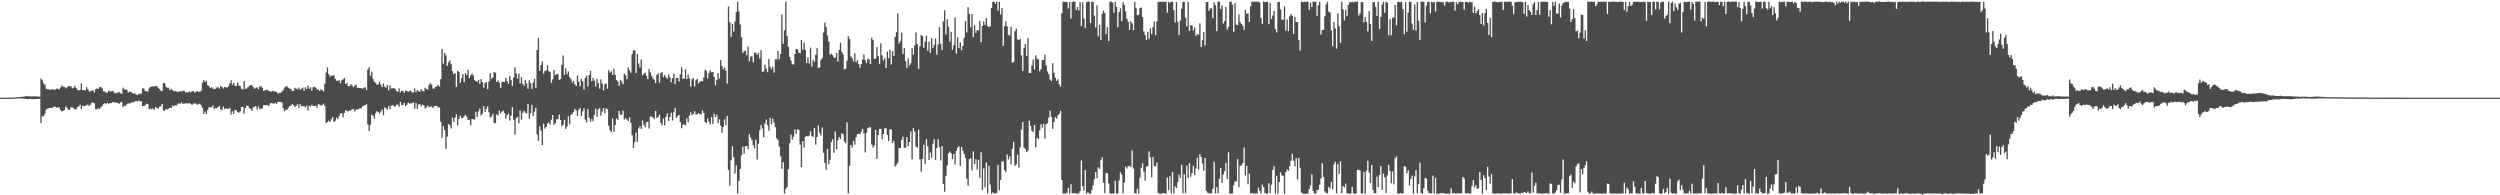 <?xml version="1.0" encoding="UTF-8"?>
<svg xmlns="http://www.w3.org/2000/svg" width="1920" height="150">
  <path d="M0 74.999h1v1.000H0zM1 74.999h1v1.000H1zM2 74.999h1v1.000H2zM3 74.999h1v1.000H3zM4 74.999h1v1.000H4zM5 74.995h1v1.000H5zM6 74.982h1v1.000H6zM7 74.972h1v1.000H7zM8 74.952h1v1.000H8zM9 74.917h1v1.000H9zM10 74.895h1v1.000H10zM11 74.831h1v1.000H11zM12 74.778h1v1.000H12zM13 74.594h1v1.000H13zM14 74.590h1v1.000H14zM15 74.474h1v1.066H15zM16 74.412h1v1.249H16zM17 74.200h1v1.444H17zM18 74.299h1v1.627H18zM19 73.956h1v1.987H19zM20 73.642h1v2.439H20zM21 73.971h1v2.166H21zM22 73.956h1v2.149H22zM23 74.078h1v1.828H23zM24 74.019h1v2.195H24zM25 73.977h1v2.081H25zM26 73.994h1v2.081H26zM27 73.984h1v2.031H27zM28 74.077h1v1.944H28zM29 74.070h1v1.893H29zM30 74.238h1v1.605H30zM31 60.217h1v34.332H31zM32 61.580h1v27.768H32zM33 64.012h1v25.251H33zM34 65.067h1v22.335H34zM35 68.236h1v15.906H35zM36 68.439h1v15.047H36zM37 68.600h1v14.514H37zM38 68.815h1v14.005H38zM39 68.861h1v13.930H39zM40 68.327h1v14.442H40zM41 68.992h1v12.831H41zM42 68.832h1v13.340H42zM43 68.008h1v14.683H43zM44 68.164h1v14.269H44zM45 68.652h1v13.984H45zM46 67.268h1v17.209H46zM47 65.543h1v20.076H47zM48 66.673h1v18.517H48zM49 66.733h1v17.833H49zM50 67.854h1v13.842H50zM51 67.063h1v15.791H51zM52 66.057h1v18.444H52zM53 66.272h1v17.961H53zM54 66.244h1v16.309H54zM55 67.833h1v14.583H55zM56 67.312h1v15.796H56zM57 65.865h1v18.207H57zM58 67.646h1v16.207H58zM59 68.977h1v13.312H59zM60 69.424h1v12.274H60zM61 69.104h1v11.261H61zM62 64.086h1v19.522H62zM63 69.149h1v12.017H63zM64 69.236h1v12.331H64zM65 69.448h1v11.782H65zM66 66.963h1v13.955H66zM67 68.543h1v11.696H67zM68 70.103h1v11.328H68zM69 70.138h1v10.289H69zM70 69.626h1v9.218H70zM71 69.352h1v9.496H71zM72 71.076h1v8.226H72zM73 68.403h1v15.508H73zM74 67.859h1v16.034H74zM75 68.293h1v14.872H75zM76 66.925h1v16.744H76zM77 66.783h1v15.492H77zM78 67.831h1v13.491H78zM79 70.118h1v9.861H79zM80 70.207h1v9.018H80zM81 71.104h1v8.984H81zM82 71.170h1v7.737H82zM83 69.567h1v10.238H83zM84 70.201h1v8.982H84zM85 70.082h1v9.061H85zM86 69.789h1v8.771H86zM87 70.867h1v7.641H87zM88 71.813h1v7.015H88zM89 71.326h1v7.416H89zM90 71.165h1v7.962H90zM91 70.594h1v9.102H91zM92 71.465h1v7.241H92zM93 72.065h1v6.345H93zM94 67.311h1v14.939H94zM95 68.546h1v12.459H95zM96 68.849h1v12.611H96zM97 68.901h1v11.106H97zM98 71.130h1v8.282H98zM99 70.330h1v9.223H99zM100 70.642h1v8.359H100zM101 71.285h1v7.298H101zM102 71.958h1v6.571H102zM103 71.612h1v6.307H103zM104 72.600h1v4.931H104zM105 72.821h1v5.040H105zM106 72.476h1v4.758H106zM107 71.819h1v6.011H107zM108 71.938h1v5.832H108zM109 67.822h1v13.572H109zM110 67.975h1v13.395H110zM111 69.924h1v10.958H111zM112 70.054h1v9.605H112zM113 70.422h1v9.512H113zM114 67.906h1v16.072H114zM115 66.884h1v16.445H115zM116 66.457h1v17.587H116zM117 66.329h1v16.924H117zM118 66.407h1v17.975H118zM119 66.186h1v16.064H119zM120 65.979h1v17.037H120zM121 67.458h1v16.093H121zM122 68.477h1v13.479H122zM123 69.655h1v11.962H123zM124 69.976h1v9.948H124zM125 63.785h1v20.970H125zM126 63.869h1v21.217H126zM127 66.619h1v17.001H127zM128 67.428h1v16.680H128zM129 67.369h1v16.188H129zM130 69.386h1v13.281H130zM131 68.223h1v14.658H131zM132 69.162h1v11.874H132zM133 70.011h1v11.592H133zM134 69.888h1v11.037H134zM135 70.177h1v10.696H135zM136 70.711h1v9.351H136zM137 70.343h1v8.963H137zM138 69.931h1v9.759H138zM139 70.288h1v8.349H139zM140 69.608h1v10.183H140zM141 69.655h1v10.004H141zM142 70.880h1v8.456H142zM143 71.007h1v8.286H143zM144 70.835h1v8.746H144zM145 70.230h1v8.807H145zM146 70.952h1v8.908H146zM147 70.095h1v10.489H147zM148 69.954h1v9.665H148zM149 71.146h1v8.197H149zM150 70.512h1v9.042H150zM151 69.955h1v10.502H151zM152 70.483h1v9.537H152zM153 70.562h1v9.048H153zM154 69.700h1v11.220H154zM155 63.509h1v19.311H155zM156 61.506h1v26.185H156zM157 62.973h1v22.646H157zM158 61.908h1v25.669H158zM159 65.449h1v18.999H159zM160 66.212h1v16.225H160zM161 67.575h1v14.935H161zM162 66.864h1v15.477H162zM163 67.936h1v13.079H163zM164 68.481h1v15.018H164zM165 68.144h1v14.758H165zM166 67.129h1v15.900H166zM167 67.086h1v15.107H167zM168 68.100h1v13.369H168zM169 66.129h1v17.790H169zM170 66.790h1v17.877H170zM171 68.040h1v13.703H171zM172 66.797h1v16.821H172zM173 67.056h1v16.362H173zM174 67.257h1v16.029H174zM175 66.315h1v17.468H175zM176 64.106h1v18.681H176zM177 61.666h1v26.220H177zM178 65.154h1v20.243H178zM179 63.750h1v23.859H179zM180 65.884h1v18.491H180zM181 66.048h1v18.671H181zM182 63.354h1v22.747H182zM183 65.829h1v20.832H183zM184 66.017h1v19.651H184zM185 68.128h1v14.087H185zM186 69.036h1v13.047H186zM187 62.177h1v24.993H187zM188 68.175h1v14.660H188zM189 67.961h1v13.198H189zM190 67.025h1v14.233H190zM191 65.799h1v17.260H191zM192 65.293h1v18.201H192zM193 65.571h1v19.630H193zM194 66.756h1v15.697H194zM195 68.188h1v13.646H195zM196 67.401h1v14.183H196zM197 67.066h1v17.052H197zM198 68.470h1v13.458H198zM199 66.473h1v16.955H199zM200 66.223h1v17.528H200zM201 67.364h1v15.906H201zM202 69.830h1v10.898H202zM203 69.526h1v11.177H203zM204 69.019h1v11.698H204zM205 68.936h1v11.845H205zM206 69.889h1v11.546H206zM207 70.026h1v9.464H207zM208 70.346h1v8.704H208zM209 69.746h1v9.688H209zM210 70.331h1v9.261H210zM211 70.195h1v8.830H211zM212 70.783h1v8.979H212zM213 71.985h1v6.129H213zM214 71.330h1v6.957H214zM215 71.336h1v7.047H215zM216 70.385h1v8.242H216zM217 69.229h1v13.779H217zM218 67.263h1v18.168H218zM219 66.471h1v17.744H219zM220 66.293h1v18.085H220zM221 67.384h1v15.446H221zM222 68.116h1v13.364H222zM223 68.422h1v12.780H223zM224 70.003h1v9.899H224zM225 69.733h1v11.089H225zM226 67.351h1v14.931H226zM227 68.104h1v13.165H227zM228 68.646h1v11.425H228zM229 67.109h1v15.722H229zM230 69.005h1v10.916H230zM231 68.106h1v13.467H231zM232 67.225h1v14.397H232zM233 69.860h1v11.661H233zM234 67.140h1v15.500H234zM235 68.294h1v12.813H235zM236 65.526h1v19.441H236zM237 68.179h1v13.052H237zM238 67.032h1v14.664H238zM239 69.595h1v10.716H239zM240 67.051h1v14.386H240zM241 66.690h1v14.719H241zM242 67.287h1v13.938H242zM243 68.870h1v13.974H243zM244 68.741h1v11.223H244zM245 69.840h1v10.568H245zM246 68.702h1v12.372H246zM247 69.148h1v11.616H247zM248 70.317h1v9.238H248zM249 64.277h1v17.119H249zM250 55.722h1v38.746H250zM251 51.761h1v41.941H251zM252 57.086h1v35.544H252zM253 58.811h1v34.888H253zM254 57.884h1v33.727H254zM255 58.287h1v31.550H255zM256 57.675h1v35.994H256zM257 60.601h1v32.104H257zM258 62.025h1v28.256H258zM259 62.179h1v29.306H259zM260 61.526h1v27.784H260zM261 63.892h1v23.224H261zM262 61.630h1v25.426H262zM263 60.947h1v29.235H263zM264 59.885h1v26.869H264zM265 64.460h1v20.029H265zM266 63.841h1v21.719H266zM267 66.228h1v19.188H267zM268 65.979h1v18.692H268zM269 64.548h1v20.449H269zM270 65.810h1v17.866H270zM271 67.015h1v16.851H271zM272 65.862h1v19.784H272zM273 65.026h1v19.225H273zM274 67.463h1v16.544H274zM275 67.404h1v16.418H275zM276 67.585h1v15.350H276zM277 67.725h1v15.478H277zM278 68.038h1v13.498H278zM279 67.483h1v13.628H279zM280 66.842h1v13.877H280zM281 69.124h1v10.932H281zM282 53.515h1v42.096H282zM283 51.597h1v49.086H283zM284 58.280h1v37.570H284zM285 55.045h1v32.987H285zM286 60.450h1v28.474H286zM287 62.737h1v28.490H287zM288 63.602h1v23.491H288zM289 65.005h1v20.333H289zM290 64.783h1v21.239H290zM291 62.883h1v24.416H291zM292 65.086h1v20.649H292zM293 66.890h1v17.172H293zM294 64.111h1v24.352H294zM295 66.471h1v15.969H295zM296 67.331h1v15.930H296zM297 65.257h1v18.987H297zM298 69.423h1v12.050H298zM299 65.475h1v18.357H299zM300 67.979h1v13.249H300zM301 67.851h1v12.891H301zM302 67.650h1v13.809H302zM303 68.266h1v13.708H303zM304 69.820h1v10.597H304zM305 70.624h1v9.714H305zM306 67.853h1v14.161H306zM307 71.039h1v7.150H307zM308 69.906h1v10.525H308zM309 69.726h1v11.130H309zM310 71.347h1v7.635H310zM311 69.569h1v11.968H311zM312 69.833h1v10.587H312zM313 70.462h1v8.413H313zM314 69.960h1v9.493H314zM315 69.525h1v9.934H315zM316 71.099h1v8.106H316zM317 70.859h1v7.801H317zM318 68.106h1v15.415H318zM319 70.852h1v8.241H319zM320 69.257h1v14.509H320zM321 70.082h1v10.105H321zM322 70.464h1v9.650H322zM323 68.457h1v13.205H323zM324 69.782h1v10.640H324zM325 70.202h1v10.713H325zM326 67.399h1v16.046H326zM327 68.417h1v14.173H327zM328 68.862h1v12.050H328zM329 65.311h1v17.019H329zM330 63.890h1v18.034H330zM331 64.943h1v16.879H331zM332 67.987h1v15.048H332zM333 68.021h1v13.571H333zM334 66.707h1v14.793H334zM335 66.392h1v14.857H335zM336 65.194h1v17.516H336zM337 66.435h1v15.893H337zM338 60.831h1v32.600H338zM339 37.677h1v68.032H339zM340 48.908h1v47.938H340zM341 40.751h1v59.117H341zM342 42.575h1v71.834H342zM343 50.579h1v54.369H343zM344 47.957h1v47.291H344zM345 46.236h1v49.953H345zM346 49.339h1v49.339H346zM347 54.652h1v35.683H347zM348 57.045h1v36.475H348zM349 56.142h1v34.111H349zM350 66.792h1v20.925H350zM351 54.374h1v41.924H351zM352 55.400h1v36.001H352zM353 63.594h1v25.161H353zM354 60.085h1v30.709H354zM355 56.818h1v33.690H355zM356 63.008h1v26.178H356zM357 56.141h1v32.032H357zM358 57.540h1v32.237H358zM359 53.567h1v38.659H359zM360 59.923h1v32.014H360zM361 57.861h1v38.274H361zM362 56.490h1v34.975H362zM363 57.834h1v33.741H363zM364 61.500h1v30.177H364zM365 62.267h1v23.557H365zM366 62.809h1v27.157H366zM367 61.346h1v24.240H367zM368 64.315h1v19.126H368zM369 60.661h1v28.001H369zM370 62.986h1v24.388H370zM371 67.295h1v14.159H371zM372 63.908h1v22.065H372zM373 62.996h1v20.692H373zM374 68.477h1v13.270H374zM375 62.492h1v23.705H375zM376 56.178h1v34.156H376zM377 60.452h1v29.019H377zM378 59.407h1v27.995H378zM379 55.448h1v38.958H379zM380 55.700h1v38.860H380zM381 62.936h1v24.936H381zM382 61.836h1v26.767H382zM383 63.571h1v21.422H383zM384 67.517h1v19.713H384zM385 62.768h1v23.081H385zM386 62.950h1v21.967H386zM387 63.022h1v23.818H387zM388 59.764h1v31.398H388zM389 62.221h1v26.230H389zM390 64.313h1v22.871H390zM391 58.349h1v34.205H391zM392 61.396h1v27.376H392zM393 65.948h1v16.446H393zM394 59.458h1v32.488H394zM395 51.736h1v51.624H395zM396 56.602h1v34.183H396zM397 60.464h1v29.343H397zM398 56.440h1v38.224H398zM399 64.032h1v20.872H399zM400 59.200h1v32.811H400zM401 64.522h1v22.043H401zM402 65.952h1v19.162H402zM403 61.272h1v25.253H403zM404 64.126h1v23.018H404zM405 68.132h1v11.723H405zM406 61.704h1v29.386H406zM407 63.754h1v23.157H407zM408 68.420h1v12.128H408zM409 63.404h1v25.660H409zM410 60.522h1v25.272H410zM411 67.453h1v15.407H411zM412 38.405h1v64.813H412zM413 29.213h1v78.920H413zM414 54.331h1v42.755H414zM415 49.945h1v50.339H415zM416 47.136h1v64.262H416zM417 56.456h1v38.476H417zM418 54.633h1v44.206H418zM419 53.937h1v43.638H419zM420 50.140h1v44.667H420zM421 54.687h1v39.386H421zM422 55.283h1v40.506H422zM423 63.549h1v28.425H423zM424 60.973h1v27.328H424zM425 53.765h1v42.066H425zM426 57.746h1v36.930H426zM427 57.029h1v34.627H427zM428 56.719h1v34.793H428zM429 61.381h1v26.532H429zM430 60.718h1v31.444H430zM431 49.719h1v47.141H431zM432 42.646h1v53.256H432zM433 57.520h1v34.559H433zM434 52.376h1v46.652H434zM435 57.049h1v40.152H435zM436 54.889h1v34.420H436zM437 59.218h1v36.271H437zM438 60.892h1v27.348H438zM439 63.513h1v23.855H439zM440 62.047h1v23.957H440zM441 64.721h1v18.824H441zM442 66.114h1v18.776H442zM443 57.996h1v31.146H443zM444 62.631h1v21.572H444zM445 66.205h1v16.672H445zM446 60.481h1v28.653H446zM447 62.474h1v23.121H447zM448 68.832h1v14.369H448zM449 59.856h1v32.031H449zM450 58.147h1v35.959H450zM451 66.312h1v17.535H451zM452 57.636h1v32.844H452zM453 54.441h1v39.022H453zM454 62.385h1v29.008H454zM455 59.866h1v33.299H455zM456 61.899h1v26.254H456zM457 66.452h1v16.997H457zM458 60.536h1v29.217H458zM459 63.805h1v20.215H459zM460 68.066h1v14.857H460zM461 60.941h1v27.903H461zM462 64.179h1v21.458H462zM463 69.428h1v13.588H463zM464 64.711h1v22.166H464zM465 64.027h1v19.211H465zM466 68.219h1v15.639H466zM467 53.921h1v42.646H467zM468 55.767h1v44.257H468zM469 54.740h1v46.721H469zM470 57.587h1v33.396H470zM471 52.667h1v48.712H471zM472 57.562h1v38.497H472zM473 61.374h1v29.552H473zM474 62.568h1v29.546H474zM475 65.854h1v19.347H475zM476 61.479h1v26.711H476zM477 62.693h1v25.358H477zM478 64.647h1v20.270H478zM479 56.540h1v35.263H479zM480 57.725h1v32.947H480zM481 60.902h1v30.834H481zM482 51.789h1v41.098H482zM483 54.059h1v35.995H483zM484 55.858h1v38.342H484zM485 41.641h1v62.288H485zM486 38.643h1v74.988H486zM487 38.717h1v70.661H487zM488 56.184h1v45.696H488zM489 41.569h1v67.297H489zM490 48.697h1v49.903H490zM491 51.775h1v45.098H491zM492 45.750h1v53.255H492zM493 57.847h1v34.659H493zM494 56.511h1v39.394H494zM495 55.733h1v42.032H495zM496 58.255h1v35.583H496zM497 60.797h1v32.586H497zM498 53.073h1v45.675H498zM499 55.602h1v33.804H499zM500 58.286h1v31.246H500zM501 60.149h1v30.173H501zM502 61.174h1v30.119H502zM503 63.773h1v21.409H503zM504 57.619h1v33.183H504zM505 56.328h1v33.359H505zM506 63.487h1v24.570H506zM507 56.170h1v38.143H507zM508 55.336h1v40.869H508zM509 59.355h1v31.751H509zM510 57.524h1v38.749H510zM511 59.184h1v30.526H511zM512 60.539h1v26.715H512zM513 57.066h1v35.818H513zM514 59.432h1v30.467H514zM515 63.135h1v23.454H515zM516 60.066h1v32.487H516zM517 56.509h1v29.740H517zM518 64.580h1v18.221H518zM519 59.738h1v30.735H519zM520 59.886h1v29.104H520zM521 62.564h1v25.604H521zM522 57.054h1v36.739H522zM523 51.594h1v46.926H523zM524 60.493h1v35.231H524zM525 60.420h1v35.153H525zM526 53.303h1v42.904H526zM527 60.813h1v30.045H527zM528 57.354h1v36.595H528zM529 60.261h1v28.469H529zM530 66.512h1v19.712H530zM531 60.912h1v27.594H531zM532 60.067h1v27.469H532zM533 66.364h1v19.046H533zM534 61.602h1v26.452H534zM535 60.528h1v27.264H535zM536 64.117h1v22.711H536zM537 62.746h1v24.958H537zM538 62.097h1v25.735H538zM539 62.395h1v22.417H539zM540 59.450h1v27.349H540zM541 53.630h1v40.003H541zM542 54.617h1v40.014H542zM543 60.185h1v30.851H543zM544 55.937h1v37.569H544zM545 54.073h1v41.496H545zM546 55.432h1v34.450H546zM547 55.246h1v40.076H547zM548 59.154h1v28.194H548zM549 65.663h1v24.351H549zM550 61.339h1v26.716H550zM551 56.052h1v38.584H551zM552 60.372h1v31.298H552zM553 46.193h1v50.350H553zM554 50.874h1v51.124H554zM555 53.301h1v44.163H555zM556 51.897h1v39.700H556zM557 54.232h1v42.048H557zM558 64.229h1v24.811H558zM559 4.985h1v125.481H559zM560 17.106h1v125.513H560zM561 28.479h1v94.630H561zM562 18.394h1v93.853H562zM563 24.277h1v96.489H563zM564 16.464h1v116.802H564zM565 9.277h1v117.787H565zM566 1.286h1v147.315H566zM567 8.777h1v130.244H567zM568 18.867h1v110.950H568zM569 28.725h1v90.465H569zM570 40.828h1v71.666H570zM571 39.257h1v78.844H571zM572 38.925h1v73.453H572zM573 42.323h1v69.782H573zM574 35.739h1v78.874H574zM575 47.208h1v55.815H575zM576 43.374h1v62.270H576zM577 43.238h1v64.338H577zM578 47.821h1v63.781H578zM579 40.404h1v73.497H579zM580 40.321h1v66.894H580zM581 42.306h1v80.264H581zM582 40.592h1v69.782H582zM583 44.860h1v55.175H583zM584 38.565h1v57.449H584zM585 55.138h1v43.573H585zM586 54.958h1v50.474H586zM587 49.654h1v45.332H587zM588 52.767h1v39.056H588zM589 55.463h1v40.549H589zM590 45.283h1v55.073H590zM591 51.364h1v39.114H591zM592 53.161h1v42.219H592zM593 51.204h1v40.058H593zM594 55.769h1v38.411H594zM595 45.565h1v52.122H595zM596 45.555h1v60.661H596zM597 39.071h1v68.537H597zM598 45.450h1v67.160H598zM599 41.397h1v78.663H599zM600 11.065h1v118.618H600zM601 33.567h1v90.896H601zM602 23.326h1v125.326H602zM603 1.247h1v143.776H603zM604 27.620h1v115.981H604zM605 35.882h1v94.114H605zM606 43.685h1v66.278H606zM607 46.520h1v56.799H607zM608 49.363h1v57.815H608zM609 49.494h1v55.540H609zM610 41.491h1v57.946H610zM611 37.543h1v65.343H611zM612 37.897h1v61.400H612zM613 40.443h1v59.313H613zM614 40.985h1v70.088H614zM615 30.747h1v97.633H615zM616 38.219h1v70.157H616zM617 32.667h1v80.626H617zM618 38.199h1v66.846H618zM619 48.462h1v55.919H619zM620 44.092h1v60.724H620zM621 48.737h1v55.429H621zM622 36.596h1v64.191H622zM623 51.024h1v53.419H623zM624 45.884h1v59.409H624zM625 47.406h1v50.860H625zM626 41.999h1v69.101H626zM627 36.937h1v68.391H627zM628 52.167h1v44.175H628zM629 51.751h1v50.122H629zM630 46.038h1v57.980H630zM631 44.596h1v53.284H631zM632 24.979h1v92.318H632zM633 17.377h1v107.736H633zM634 20.631h1v109.737H634zM635 27.308h1v87.037H635zM636 31.878h1v94.202H636zM637 42.042h1v80.708H637zM638 41.251h1v67.915H638zM639 42.424h1v64.618H639zM640 44.057h1v73.196H640zM641 44.374h1v56.594H641zM642 40.693h1v73.916H642zM643 47.172h1v60.478H643zM644 38.303h1v66.977H644zM645 32.655h1v74.243H645zM646 39.851h1v62.475H646zM647 41.732h1v61.333H647zM648 53.296h1v55.454H648zM649 52.671h1v57.398H649zM650 46.697h1v47.246H650zM651 27.853h1v120.763H651zM652 30.079h1v97.176H652zM653 43.364h1v68.057H653zM654 44.590h1v68.754H654zM655 47.207h1v60.953H655zM656 40.859h1v70.177H656zM657 47.867h1v57.569H657zM658 46.255h1v56.804H658zM659 49.137h1v53.709H659zM660 52.009h1v50.740H660zM661 49.218h1v51.833H661zM662 45.710h1v53.253H662zM663 41.758h1v60.696H663zM664 46.206h1v70.851H664zM665 48.468h1v53.563H665zM666 45.167h1v53.257H666zM667 45.574h1v52.225H667zM668 49.154h1v48.575H668zM669 28.906h1v82.026H669zM670 30.692h1v82.663H670zM671 45.252h1v66.386H671zM672 45.006h1v54.744H672zM673 36.002h1v85.972H673zM674 42.913h1v60.751H674zM675 49.071h1v49.960H675zM676 33.301h1v65.688H676zM677 42.585h1v64.473H677zM678 46.505h1v56.394H678zM679 44.756h1v53.818H679zM680 52.164h1v46.351H680zM681 39.586h1v64.057H681zM682 44.710h1v63.602H682zM683 38.015h1v61.135H683zM684 49.552h1v49.941H684zM685 39.249h1v70.647H685zM686 43.070h1v65.062H686zM687 28.337h1v99.613H687zM688 24.714h1v101.782H688zM689 10.278h1v114.708H689zM690 33.408h1v80.219H690zM691 31.667h1v82.098H691zM692 25.146h1v82.272H692zM693 41.597h1v63.415H693zM694 36.851h1v76.633H694zM695 46.830h1v66.595H695zM696 52.246h1v52.990H696zM697 44.998h1v67.114H697zM698 50.249h1v58.792H698zM699 48.567h1v52.352H699zM700 36.993h1v85.486H700zM701 41.989h1v56.411H701zM702 34.894h1v66.200H702zM703 24.871h1v87.719H703zM704 33.836h1v79.590H704zM705 52.947h1v46.625H705zM706 35.608h1v86.740H706zM707 26.822h1v105.040H707zM708 27.674h1v94.377H708zM709 36.806h1v74.319H709zM710 31.925h1v93.974H710zM711 27.380h1v79.445H711zM712 38.964h1v73.425H712zM713 32.062h1v90.879H713zM714 40.628h1v76.450H714zM715 29.235h1v91.839H715zM716 36.772h1v73.731H716zM717 34.407h1v72.479H717zM718 29.666h1v93.125H718zM719 41.999h1v71.641H719zM720 34.227h1v72.778H720zM721 20.846h1v92.090H721zM722 33.644h1v89.543H722zM723 38.356h1v73.750H723zM724 16.391h1v124.812H724zM725 7.923h1v139.311H725zM726 26.436h1v108.566H726zM727 14.766h1v112.306H727zM728 20.538h1v97.125H728zM729 32.047h1v84.257H729zM730 24.438h1v93.268H730zM731 38.141h1v84.160H731zM732 34.698h1v83.617H732zM733 13.273h1v113.083H733zM734 41.104h1v74.753H734zM735 28.610h1v84.698H735zM736 36.909h1v75.493H736zM737 32.598h1v94.874H737zM738 38.604h1v74.204H738zM739 35.315h1v80.493H739zM740 29.104h1v89.162H740zM741 16.172h1v105.078H741zM742 24.901h1v112.283H742zM743 5.529h1v137.128H743zM744 10.647h1v111.570H744zM745 20.959h1v100.601H745zM746 10.808h1v120.063H746zM747 28.609h1v87.638H747zM748 19.423h1v106.698H748zM749 25.210h1v97.120H749zM750 23.016h1v107.288H750zM751 23.615h1v99.096H751zM752 15.966h1v120.597H752zM753 32.434h1v84.396H753zM754 19.945h1v125.981H754zM755 16.456h1v112.951H755zM756 19.116h1v124.736H756zM757 13.811h1v111.046H757zM758 20.054h1v128.372H758zM759 20.754h1v106.526H759zM760 20.197h1v121.456H760zM761 6.069h1v142.629H761zM762 1.444h1v146.284H762zM763 1.361h1v147.169H763zM764 2.874h1v145.714H764zM765 1.299h1v146.923H765zM766 8.098h1v118.574H766zM767 1.429h1v144.742H767zM768 11.157h1v127.049H768zM769 6.086h1v117.945H769zM770 35.276h1v88.646H770zM771 20.055h1v110.475H771zM772 16.442h1v115.659H772zM773 20.229h1v98.380H773zM774 26.752h1v95.728H774zM775 27.388h1v92.737H775zM776 20.466h1v105.854H776zM777 48.170h1v66.051H777zM778 47.560h1v61.374H778zM779 23.968h1v103.486H779zM780 22.028h1v104.188H780zM781 30.282h1v88.589H781zM782 30.762h1v97.882H782zM783 29.855h1v83.317H783zM784 42.474h1v57.161H784zM785 54.470h1v39.159H785zM786 36.637h1v76.740H786zM787 33.797h1v80.570H787zM788 43.102h1v73.681H788zM789 29.359h1v86.166H789zM790 56.129h1v36.502H790zM791 56.020h1v40.753H791zM792 50.358h1v50.000H792zM793 45.815h1v55.637H793zM794 53.358h1v42.660H794zM795 42.456h1v70.718H795zM796 44.938h1v60.897H796zM797 45.703h1v61.165H797zM798 54.714h1v45.350H798zM799 53.027h1v42.400H799zM800 46.146h1v51.841H800zM801 46.091h1v49.008H801zM802 41.946h1v64.575H802zM803 50.250h1v45.129H803zM804 54.857h1v39.759H804zM805 57.059h1v33.188H805zM806 61.153h1v23.783H806zM807 62.300h1v27.470H807zM808 48.560h1v50.473H808zM809 55.852h1v37.779H809zM810 59.595h1v30.296H810zM811 62.114h1v28.971H811zM812 60.921h1v27.665H812zM813 64.707h1v22.793H813zM814 66.585h1v18.530H814zM815 10.269h1v128.013H815zM816 1.275h1v147.394H816zM817 1.371h1v147.265H817zM818 1.515h1v147.355H818zM819 1.650h1v146.271H819zM820 6.528h1v137.758H820zM821 1.635h1v147.068H821zM822 14.195h1v127.284H822zM823 1.513h1v147.017H823zM824 1.190h1v147.194H824zM825 1.343h1v147.150H825zM826 7.854h1v140.817H826zM827 5.479h1v143.078H827zM828 8.045h1v140.710H828zM829 1.572h1v145.241H829zM830 20.043h1v103.204H830zM831 1.673h1v141.177H831zM832 14.251h1v132.205H832zM833 21.420h1v109.270H833zM834 1.759h1v146.988H834zM835 1.135h1v146.551H835zM836 1.260h1v147.336H836zM837 17.657h1v131.108H837zM838 1.443h1v144.705H838zM839 1.329h1v140.934H839zM840 11.969h1v125.582H840zM841 21.132h1v110.968H841zM842 4.144h1v132.646H842zM843 27.956h1v100.625H843zM844 18.938h1v110.932H844zM845 30.653h1v92.323H845zM846 10.670h1v110.186H846zM847 8.205h1v132.029H847zM848 10.039h1v138.145H848zM849 26.159h1v106.594H849zM850 20.818h1v112.362H850zM851 31.617h1v109.216H851zM852 1.402h1v147.200H852zM853 1.240h1v147.500H853zM854 1.959h1v146.613H854zM855 9.763h1v138.903H855zM856 1.406h1v137.473H856zM857 5.388h1v143.228H857zM858 20.933h1v127.649H858zM859 9.220h1v129.351H859zM860 6.372h1v125.856H860zM861 16.237h1v117.793H861zM862 1.793h1v146.613H862zM863 3.948h1v136.281H863zM864 8.752h1v119.266H864zM865 14.455h1v114.962H865zM866 16.764h1v110.821H866zM867 22.998h1v104.215H867zM868 16.315h1v112.026H868zM869 18.016h1v97.521H869zM870 23.221h1v106.150H870zM871 1.381h1v147.072H871zM872 6.306h1v142.212H872zM873 11.656h1v133.354H873zM874 11.235h1v137.183H874zM875 6.261h1v130.179H875zM876 5.810h1v122.987H876zM877 13.182h1v112.132H877zM878 24.162h1v107.581H878zM879 26.947h1v111.806H879zM880 30.762h1v97.394H880zM881 24.449h1v103.052H881zM882 29.743h1v86.499H882zM883 21.734h1v99.098H883zM884 26.275h1v109.930H884zM885 20.800h1v99.889H885zM886 16.372h1v111.174H886zM887 26.977h1v100.759H887zM888 16.446h1v108.397H888zM889 1.374h1v146.754H889zM890 1.401h1v147.320H890zM891 1.367h1v147.398H891zM892 1.294h1v147.344H892zM893 1.291h1v146.963H893zM894 1.523h1v147.041H894zM895 1.329h1v147.453H895zM896 9.713h1v126.511H896zM897 1.407h1v144.724H897zM898 2.155h1v133.222H898zM899 1.312h1v147.239H899zM900 1.342h1v130.812H900zM901 7.739h1v140.803H901zM902 17.250h1v125.877H902zM903 1.524h1v142.958H903zM904 16.642h1v123.349H904zM905 26.808h1v107.300H905zM906 15.749h1v120.865H906zM907 6.779h1v119.866H907zM908 1.322h1v147.177H908zM909 1.502h1v132.306H909zM910 13.629h1v134.643H910zM911 20.331h1v106.927H911zM912 1.405h1v135.269H912zM913 23.776h1v101.641H913zM914 19.178h1v116.542H914zM915 19.644h1v113.217H915zM916 23.418h1v103.890H916zM917 21.068h1v113.439H917zM918 27.662h1v101.720H918zM919 26.082h1v95.176H919zM920 26.752h1v103.446H920zM921 17.964h1v100.431H921zM922 36.113h1v84.340H922zM923 30.925h1v94.673H923zM924 24.532h1v106.532H924zM925 34.836h1v86.518H925zM926 1.585h1v144.938H926zM927 1.411h1v146.561H927zM928 8.218h1v140.379H928zM929 6.359h1v142.097H929zM930 6.449h1v142.042H930zM931 13.930h1v131.137H931zM932 1.820h1v122.416H932zM933 3.990h1v144.538H933zM934 23.926h1v119.670H934zM935 1.136h1v147.247H935zM936 1.339h1v135.907H936zM937 6.983h1v122.054H937zM938 4.149h1v136.436H938zM939 18.052h1v116.027H939zM940 16.199h1v115.258H940zM941 5.448h1v119.700H941zM942 22.690h1v114.780H942zM943 20.731h1v96.187H943zM944 1.495h1v147.178H944zM945 1.065h1v147.513H945zM946 3.544h1v145.158H946zM947 24.428h1v117.941H947zM948 2.222h1v137.218H948zM949 18.919h1v120.467H949zM950 19.387h1v102.835H950zM951 11.015h1v132.631H951zM952 17.003h1v110.400H952zM953 18.413h1v108.486H953zM954 19.824h1v105.368H954zM955 22.949h1v90.361H955zM956 7.638h1v127.191H956zM957 10.775h1v116.578H957zM958 10.216h1v131.331H958zM959 16.909h1v116.433H959zM960 4.875h1v143.837H960zM961 1.307h1v146.824H961zM962 1.266h1v147.320H962zM963 1.263h1v147.526H963zM964 1.318h1v147.344H964zM965 1.316h1v147.343H965zM966 1.229h1v142.786H966zM967 2.008h1v144.652H967zM968 13.872h1v134.695H968zM969 18.328h1v123.350H969zM970 1.155h1v142.580H970zM971 1.747h1v146.480H971zM972 1.424h1v147.266H972zM973 1.382h1v147.350H973zM974 18.568h1v122.096H974zM975 2.399h1v145.812H975zM976 14.615h1v127.189H976zM977 11.970h1v118.572H977zM978 8.388h1v119.185H978zM979 22.310h1v126.253H979zM980 24.880h1v110.076H980zM981 1.552h1v147.105H981zM982 1.317h1v138.467H982zM983 7.233h1v125.099H983zM984 14.940h1v119.862H984zM985 15.286h1v119.686H985zM986 4.859h1v143.754H986zM987 23.412h1v108.838H987zM988 14.777h1v115.435H988zM989 23.889h1v107.298H989zM990 12.534h1v115.055H990zM991 10.686h1v112.739H991zM992 12.186h1v105.836H992zM993 26.103h1v97.320H993zM994 12.995h1v114.724H994zM995 16.968h1v104.511H995zM996 16.946h1v120.894H996zM997 30.820h1v90.346H997zM998 38.758h1v90.110H998zM999 1.287h1v146.612H999zM1000 1.704h1v146.990H1000zM1001 1.344h1v147.314H1001zM1002 1.405h1v147.617H1002zM1003 1.352h1v147.293H1003zM1004 1.277h1v147.459H1004zM1005 7.524h1v137.672H1005zM1006 2.178h1v140.156H1006zM1007 5.362h1v128.362H1007zM1008 1.205h1v145.438H1008zM1009 1.377h1v147.227H1009zM1010 1.469h1v147.342H1010zM1011 12.127h1v133.976H1011zM1012 3.968h1v141.590H1012zM1013 1.408h1v140.495H1013zM1014 26.467h1v110.578H1014zM1015 23.037h1v102.275H1015zM1016 22.854h1v112.904H1016zM1017 12.497h1v134.494H1017zM1018 3.365h1v144.875H1018zM1019 1.369h1v147.221H1019zM1020 8.919h1v134.593H1020zM1021 9.683h1v135.067H1021zM1022 23.390h1v116.241H1022zM1023 35.531h1v109.853H1023zM1024 16.937h1v109.351H1024zM1025 21.889h1v102.385H1025zM1026 37.379h1v111.002H1026zM1027 10.218h1v115.657H1027zM1028 20.157h1v113.364H1028zM1029 32.868h1v91.098H1029zM1030 1.407h1v147.007H1030zM1031 7.167h1v135.720H1031zM1032 15.677h1v128.243H1032zM1033 7.592h1v133.432H1033zM1034 12.456h1v136.102H1034zM1035 3.810h1v144.648H1035zM1036 1.740h1v147.261H1036zM1037 1.734h1v146.595H1037zM1038 1.337h1v142.070H1038zM1039 1.885h1v146.718H1039zM1040 1.254h1v147.573H1040zM1041 1.395h1v147.241H1041zM1042 1.290h1v129.271H1042zM1043 11.966h1v118.403H1043zM1044 10.276h1v120.652H1044zM1045 1.634h1v146.973H1045zM1046 1.481h1v147.054H1046zM1047 17.240h1v114.754H1047zM1048 13.097h1v135.689H1048zM1049 16.879h1v114.183H1049zM1050 24.093h1v99.276H1050zM1051 8.423h1v124.058H1051zM1052 18.368h1v122.245H1052zM1053 31.435h1v95.297H1053zM1054 1.673h1v144.126H1054zM1055 1.636h1v146.971H1055zM1056 5.260h1v143.068H1056zM1057 12.285h1v123.419H1057zM1058 1.291h1v142.540H1058zM1059 22.301h1v112.103H1059zM1060 13.045h1v114.475H1060zM1061 3.519h1v142.354H1061zM1062 1.423h1v131.955H1062zM1063 9.817h1v126.438H1063zM1064 1.381h1v146.810H1064zM1065 2.089h1v132.654H1065zM1066 27.185h1v99.498H1066zM1067 14.705h1v116.623H1067zM1068 27.058h1v113.832H1068zM1069 13.586h1v118.015H1069zM1070 13.492h1v128.054H1070zM1071 3.850h1v117.585H1071zM1072 19.416h1v100.684H1072zM1073 1.574h1v147.134H1073zM1074 1.340h1v147.322H1074zM1075 1.717h1v146.519H1075zM1076 1.381h1v147.158H1076zM1077 7.009h1v141.617H1077zM1078 26.330h1v101.335H1078zM1079 1.664h1v126.401H1079zM1080 24.351h1v108.765H1080zM1081 9.655h1v121.076H1081zM1082 1.407h1v141.003H1082zM1083 1.332h1v136.100H1083zM1084 18.121h1v116.876H1084zM1085 22.991h1v125.696H1085zM1086 3.410h1v132.113H1086zM1087 23.488h1v107.231H1087zM1088 1.618h1v146.987H1088zM1089 15.960h1v125.507H1089zM1090 30.677h1v94.123H1090zM1091 1.157h1v147.359H1091zM1092 1.352h1v147.248H1092zM1093 1.319h1v143.234H1093zM1094 17.297h1v119.301H1094zM1095 4.370h1v132.873H1095zM1096 1.487h1v144.835H1096zM1097 1.312h1v147.009H1097zM1098 10.180h1v138.118H1098zM1099 1.374h1v147.233H1099zM1100 1.893h1v132.987H1100zM1101 1.542h1v146.872H1101zM1102 8.925h1v127.575H1102zM1103 1.277h1v147.601H1103zM1104 1.550h1v147.170H1104zM1105 1.314h1v147.371H1105zM1106 1.491h1v146.818H1106zM1107 1.706h1v146.777H1107zM1108 1.867h1v146.265H1108zM1109 4.325h1v144.335H1109zM1110 1.291h1v147.479H1110zM1111 1.210h1v147.491H1111zM1112 1.957h1v146.742H1112zM1113 1.374h1v147.367H1113zM1114 1.621h1v142.997H1114zM1115 1.413h1v147.215H1115zM1116 1.479h1v146.914H1116zM1117 8.130h1v140.472H1117zM1118 1.673h1v147.018H1118zM1119 3.162h1v145.151H1119zM1120 1.313h1v147.240H1120zM1121 1.420h1v147.185H1121zM1122 1.547h1v147.042H1122zM1123 1.460h1v134.485H1123zM1124 7.538h1v129.495H1124zM1125 1.560h1v147.030H1125zM1126 1.453h1v147.100H1126zM1127 1.986h1v146.441H1127zM1128 1.320h1v147.251H1128zM1129 1.791h1v146.760H1129zM1130 1.583h1v141.482H1130zM1131 9.807h1v128.599H1131zM1132 5.006h1v138.988H1132zM1133 10.178h1v132.056H1133zM1134 8.427h1v136.555H1134zM1135 7.163h1v137.467H1135zM1136 11.657h1v120.506H1136zM1137 18.457h1v119.776H1137zM1138 10.062h1v138.549H1138zM1139 19.575h1v115.042H1139zM1140 10.051h1v126.690H1140zM1141 6.739h1v139.181H1141zM1142 17.630h1v110.516H1142zM1143 26.871h1v108.793H1143zM1144 13.737h1v127.338H1144zM1145 28.477h1v105.294H1145zM1146 1.375h1v147.228H1146zM1147 1.306h1v147.435H1147zM1148 1.281h1v147.397H1148zM1149 1.628h1v146.985H1149zM1150 1.749h1v146.856H1150zM1151 1.385h1v147.175H1151zM1152 1.568h1v147.330H1152zM1153 1.387h1v147.161H1153zM1154 7.644h1v140.928H1154zM1155 1.338h1v147.281H1155zM1156 1.302h1v147.144H1156zM1157 1.462h1v147.116H1157zM1158 1.181h1v147.422H1158zM1159 1.319h1v147.286H1159zM1160 1.326h1v147.313H1160zM1161 4.412h1v133.077H1161zM1162 10.898h1v137.696H1162zM1163 1.726h1v146.907H1163zM1164 1.679h1v146.206H1164zM1165 1.350h1v146.839H1165zM1166 1.387h1v147.200H1166zM1167 1.335h1v147.338H1167zM1168 1.419h1v146.641H1168zM1169 1.802h1v146.527H1169zM1170 10.684h1v136.777H1170zM1171 1.374h1v146.529H1171zM1172 12.754h1v135.431H1172zM1173 3.830h1v143.238H1173zM1174 7.723h1v140.834H1174zM1175 9.057h1v139.219H1175zM1176 11.576h1v120.894H1176zM1177 3.156h1v144.783H1177zM1178 1.643h1v141.077H1178zM1179 11.421h1v128.832H1179zM1180 7.719h1v140.873H1180zM1181 1.480h1v147.045H1181zM1182 11.375h1v137.175H1182zM1183 1.336h1v147.382H1183zM1184 1.410h1v147.289H1184zM1185 1.170h1v147.446H1185zM1186 1.389h1v147.187H1186zM1187 1.335h1v147.027H1187zM1188 1.439h1v147.146H1188zM1189 12.780h1v135.992H1189zM1190 7.757h1v133.145H1190zM1191 18.695h1v122.529H1191zM1192 1.478h1v147.225H1192zM1193 4.440h1v144.246H1193zM1194 1.328h1v146.554H1194zM1195 10.423h1v135.669H1195zM1196 10.461h1v131.563H1196zM1197 2.605h1v139.325H1197zM1198 13.424h1v134.605H1198zM1199 4.260h1v133.499H1199zM1200 2.226h1v120.297H1200zM1201 1.825h1v146.954H1201zM1202 1.215h1v147.296H1202zM1203 1.539h1v146.870H1203zM1204 1.412h1v147.053H1204zM1205 6.604h1v128.651H1205zM1206 16.913h1v117.034H1206zM1207 14.703h1v129.670H1207zM1208 7.153h1v132.351H1208zM1209 13.908h1v126.895H1209zM1210 24.047h1v103.730H1210zM1211 23.515h1v102.626H1211zM1212 29.425h1v95.939H1212zM1213 25.052h1v122.771H1213zM1214 11.158h1v118.580H1214zM1215 11.505h1v122.325H1215zM1216 29.601h1v99.484H1216zM1217 23.225h1v103.669H1217zM1218 31.490h1v92.347H1218zM1219 1.152h1v146.225H1219zM1220 1.489h1v147.097H1220zM1221 1.233h1v147.375H1221zM1222 1.247h1v145.914H1222zM1223 1.437h1v147.252H1223zM1224 1.336h1v147.449H1224zM1225 4.804h1v143.765H1225zM1226 3.336h1v145.266H1226zM1227 1.302h1v147.371H1227zM1228 1.460h1v147.139H1228zM1229 1.316h1v147.474H1229zM1230 1.309h1v147.333H1230zM1231 1.358h1v147.351H1231zM1232 1.325h1v147.301H1232zM1233 1.404h1v147.169H1233zM1234 10.813h1v130.201H1234zM1235 1.384h1v139.890H1235zM1236 1.527h1v146.906H1236zM1237 1.342h1v147.347H1237zM1238 1.280h1v147.341H1238zM1239 1.251h1v147.391H1239zM1240 1.386h1v147.247H1240zM1241 1.447h1v147.340H1241zM1242 1.467h1v147.202H1242zM1243 1.370h1v147.275H1243zM1244 1.235h1v147.384H1244zM1245 1.292h1v147.214H1245zM1246 1.529h1v147.088H1246zM1247 7.796h1v132.558H1247zM1248 1.479h1v146.961H1248zM1249 9.076h1v134.926H1249zM1250 4.789h1v140.765H1250zM1251 1.458h1v147.218H1251zM1252 4.594h1v143.842H1252zM1253 3.663h1v144.929H1253zM1254 1.413h1v137.968H1254zM1255 1.359h1v142.100H1255zM1256 1.387h1v147.207H1256zM1257 1.305h1v147.334H1257zM1258 1.330h1v147.374H1258zM1259 1.581h1v147.081H1259zM1260 1.436h1v142.782H1260zM1261 1.507h1v147.070H1261zM1262 1.379h1v147.093H1262zM1263 1.634h1v137.357H1263zM1264 15.853h1v132.324H1264zM1265 1.262h1v147.317H1265zM1266 1.579h1v147.114H1266zM1267 1.600h1v147.049H1267zM1268 11.586h1v136.892H1268zM1269 1.293h1v146.936H1269zM1270 1.437h1v147.115H1270zM1271 7.178h1v133.934H1271zM1272 1.286h1v134.060H1272zM1273 1.544h1v134.490H1273zM1274 7.125h1v141.440H1274zM1275 1.827h1v146.980H1275zM1276 1.406h1v147.265H1276zM1277 1.341h1v143.892H1277zM1278 14.173h1v134.434H1278zM1279 12.224h1v135.229H1279zM1280 11.303h1v133.008H1280zM1281 1.151h1v147.487H1281zM1282 17.898h1v119.211H1282zM1283 2.333h1v145.693H1283zM1284 1.307h1v147.388H1284zM1285 8.651h1v140.004H1285zM1286 2.774h1v145.794H1286zM1287 5.650h1v143.087H1287zM1288 7.596h1v131.682H1288zM1289 2.766h1v135.239H1289zM1290 2.158h1v143.936H1290zM1291 24.982h1v117.288H1291zM1292 9.292h1v136.443H1292zM1293 1.432h1v147.192H1293zM1294 1.431h1v147.274H1294zM1295 1.434h1v147.111H1295zM1296 1.283h1v147.168H1296zM1297 1.267h1v145.257H1297zM1298 7.242h1v141.343H1298zM1299 1.615h1v139.500H1299zM1300 3.093h1v145.574H1300zM1301 15.846h1v132.804H1301zM1302 1.290h1v147.259H1302zM1303 1.275h1v147.342H1303zM1304 1.345h1v147.228H1304zM1305 1.210h1v147.086H1305zM1306 16.433h1v132.274H1306zM1307 13.508h1v123.578H1307zM1308 14.481h1v112.390H1308zM1309 1.570h1v146.952H1309zM1310 20.248h1v124.281H1310zM1311 1.232h1v147.129H1311zM1312 1.249h1v147.414H1312zM1313 1.250h1v147.406H1313zM1314 1.453h1v147.435H1314zM1315 1.155h1v147.501H1315zM1316 1.292h1v147.263H1316zM1317 1.678h1v146.766H1317zM1318 1.306h1v147.428H1318zM1319 1.434h1v139.069H1319zM1320 3.885h1v144.423H1320zM1321 1.320h1v147.341H1321zM1322 1.496h1v146.650H1322zM1323 4.766h1v143.884H1323zM1324 1.338h1v147.198H1324zM1325 10.821h1v132.772H1325zM1326 1.376h1v147.168H1326zM1327 1.080h1v147.316H1327zM1328 1.560h1v147.093H1328zM1329 1.317h1v147.243H1329zM1330 1.250h1v147.413H1330zM1331 1.179h1v147.510H1331zM1332 1.208h1v147.527H1332zM1333 1.127h1v147.645H1333zM1334 5.519h1v136.857H1334zM1335 1.588h1v146.696H1335zM1336 6.106h1v142.606H1336zM1337 16.445h1v129.216H1337zM1338 6.836h1v135.245H1338zM1339 1.314h1v147.344H1339zM1340 4.764h1v132.856H1340zM1341 10.926h1v137.107H1341zM1342 1.545h1v147.074H1342zM1343 1.302h1v147.363H1343zM1344 4.171h1v134.797H1344zM1345 9.952h1v138.446H1345zM1346 13.201h1v130.119H1346zM1347 6.519h1v123.288H1347zM1348 1.201h1v147.396H1348zM1349 1.422h1v147.203H1349zM1350 1.403h1v147.130H1350zM1351 1.422h1v143.337H1351zM1352 1.398h1v146.134H1352zM1353 6.575h1v142.014H1353zM1354 1.338h1v147.208H1354zM1355 1.242h1v147.026H1355zM1356 6.187h1v129.656H1356zM1357 7.306h1v141.474H1357zM1358 1.453h1v147.160H1358zM1359 6.287h1v138.535H1359zM1360 4.455h1v137.185H1360zM1361 11.646h1v134.891H1361zM1362 5.496h1v136.062H1362zM1363 10.189h1v123.890H1363zM1364 15.627h1v118.040H1364zM1365 13.599h1v109.342H1365zM1366 1.107h1v147.414H1366zM1367 1.731h1v146.777H1367zM1368 1.317h1v147.392H1368zM1369 1.349h1v146.997H1369zM1370 1.313h1v146.672H1370zM1371 4.883h1v134.913H1371zM1372 1.284h1v146.805H1372zM1373 1.477h1v146.517H1373zM1374 1.486h1v145.615H1374zM1375 1.503h1v147.160H1375zM1376 1.284h1v147.333H1376zM1377 2.646h1v145.946H1377zM1378 1.487h1v147.198H1378zM1379 2.263h1v141.535H1379zM1380 6.059h1v142.150H1380zM1381 6.190h1v136.513H1381zM1382 9.024h1v134.502H1382zM1383 1.301h1v147.176H1383zM1384 1.389h1v147.195H1384zM1385 1.200h1v147.586H1385zM1386 1.279h1v147.289H1386zM1387 1.390h1v147.066H1387zM1388 1.522h1v147.232H1388zM1389 1.153h1v147.644H1389zM1390 1.282h1v147.383H1390zM1391 1.697h1v147.050H1391zM1392 1.398h1v147.178H1392zM1393 1.434h1v147.242H1393zM1394 1.251h1v147.326H1394zM1395 1.315h1v146.631H1395zM1396 1.407h1v147.218H1396zM1397 1.325h1v147.366H1397zM1398 1.405h1v143.322H1398zM1399 1.673h1v146.750H1399zM1400 1.525h1v147.038H1400zM1401 1.313h1v146.393H1401zM1402 1.391h1v147.209H1402zM1403 1.366h1v147.325H1403zM1404 1.576h1v147.154H1404zM1405 1.276h1v147.246H1405zM1406 1.800h1v146.921H1406zM1407 1.695h1v146.789H1407zM1408 2.191h1v146.445H1408zM1409 4.026h1v144.736H1409zM1410 1.263h1v147.252H1410zM1411 2.879h1v145.639H1411zM1412 1.321h1v147.353H1412zM1413 2.074h1v146.598H1413zM1414 1.382h1v146.995H1414zM1415 1.105h1v147.649H1415zM1416 2.043h1v146.152H1416zM1417 1.203h1v147.269H1417zM1418 2.552h1v146.022H1418zM1419 1.229h1v147.448H1419zM1420 16.055h1v127.456H1420zM1421 1.270h1v147.024H1421zM1422 1.678h1v147.121H1422zM1423 1.389h1v147.399H1423zM1424 1.332h1v146.870H1424zM1425 1.771h1v146.791H1425zM1426 1.388h1v147.064H1426zM1427 4.461h1v144.523H1427zM1428 1.302h1v147.158H1428zM1429 1.401h1v147.186H1429zM1430 1.358h1v147.403H1430zM1431 1.354h1v147.333H1431zM1432 1.270h1v147.438H1432zM1433 1.256h1v147.173H1433zM1434 1.111h1v146.128H1434zM1435 1.475h1v146.875H1435zM1436 1.632h1v146.897H1436zM1437 1.800h1v146.658H1437zM1438 1.370h1v147.343H1438zM1439 2.421h1v146.328H1439zM1440 1.378h1v147.418H1440zM1441 1.322h1v147.257H1441zM1442 1.345h1v147.394H1442zM1443 1.041h1v147.207H1443zM1444 1.586h1v147.157H1444zM1445 1.432h1v147.207H1445zM1446 1.540h1v147.180H1446zM1447 1.446h1v147.144H1447zM1448 1.514h1v147.169H1448zM1449 1.275h1v147.588H1449zM1450 1.202h1v147.307H1450zM1451 1.337h1v147.306H1451zM1452 1.534h1v147.124H1452zM1453 1.295h1v147.320H1453zM1454 1.729h1v146.841H1454zM1455 1.315h1v147.285H1455zM1456 6.863h1v141.547H1456zM1457 1.640h1v143.008H1457zM1458 1.240h1v147.690H1458zM1459 1.307h1v147.385H1459zM1460 1.443h1v147.102H1460zM1461 1.280h1v147.639H1461zM1462 1.548h1v147.002H1462zM1463 1.210h1v147.542H1463zM1464 1.541h1v146.566H1464zM1465 1.362h1v147.316H1465zM1466 1.353h1v147.537H1466zM1467 1.214h1v147.547H1467zM1468 1.307h1v147.438H1468zM1469 1.383h1v147.125H1469zM1470 1.388h1v147.484H1470zM1471 1.632h1v147.068H1471zM1472 1.300h1v147.302H1472zM1473 1.239h1v147.292H1473zM1474 1.660h1v147.038H1474zM1475 1.278h1v147.490H1475zM1476 1.036h1v148.546H1476zM1477 1.271h1v147.492H1477zM1478 1.341h1v147.351H1478zM1479 1.461h1v147.218H1479zM1480 1.168h1v147.265H1480zM1481 1.379h1v147.274H1481zM1482 1.190h1v147.462H1482zM1483 1.330h1v147.367H1483zM1484 1.396h1v147.274H1484zM1485 1.174h1v147.339H1485zM1486 1.309h1v147.356H1486zM1487 1.173h1v147.499H1487zM1488 1.368h1v147.276H1488zM1489 1.363h1v147.250H1489zM1490 1.360h1v147.279H1490zM1491 1.263h1v147.896H1491zM1492 1.297h1v147.504H1492zM1493 1.333h1v147.236H1493zM1494 1.303h1v147.093H1494zM1495 1.307h1v147.560H1495zM1496 1.425h1v147.338H1496zM1497 1.427h1v147.203H1497zM1498 1.249h1v147.407H1498zM1499 1.387h1v147.428H1499zM1500 1.303h1v147.431H1500zM1501 1.257h1v147.442H1501zM1502 1.423h1v147.321H1502zM1503 1.446h1v147.060H1503zM1504 1.274h1v147.167H1504zM1505 1.675h1v147.046H1505zM1506 1.291h1v147.167H1506zM1507 1.220h1v147.524H1507zM1508 1.456h1v147.124H1508zM1509 1.353h1v147.395H1509zM1510 1.391h1v147.310H1510zM1511 1.209h1v147.593H1511zM1512 1.532h1v147.150H1512zM1513 0.961h1v148.081H1513zM1514 1.497h1v147.207H1514zM1515 1.272h1v147.755H1515zM1516 1.304h1v147.308H1516zM1517 1.549h1v147.042H1517zM1518 1.389h1v147.193H1518zM1519 1.539h1v143.884H1519zM1520 1.277h1v147.229H1520zM1521 9.287h1v139.215H1521zM1522 7.823h1v140.437H1522zM1523 1.430h1v139.699H1523zM1524 6.536h1v131.319H1524zM1525 24.970h1v93.370H1525zM1526 13.983h1v105.578H1526zM1527 24.851h1v93.877H1527zM1528 42.069h1v61.298H1528zM1529 33.780h1v88.848H1529zM1530 23.797h1v97.162H1530zM1531 32.014h1v84.903H1531zM1532 35.668h1v86.136H1532zM1533 36.920h1v75.315H1533zM1534 33.821h1v83.003H1534zM1535 30.367h1v82.246H1535zM1536 25.933h1v92.913H1536zM1537 34.464h1v78.373H1537zM1538 37.432h1v74.012H1538zM1539 28.948h1v88.526H1539zM1540 26.780h1v89.586H1540zM1541 33.854h1v88.414H1541zM1542 42.183h1v68.686H1542zM1543 44.049h1v62.323H1543zM1544 42.397h1v60.548H1544zM1545 45.237h1v57.287H1545zM1546 50.045h1v50.652H1546zM1547 50.070h1v43.535H1547zM1548 52.843h1v41.423H1548zM1549 58.293h1v31.675H1549zM1550 59.565h1v33.072H1550zM1551 58.949h1v31.488H1551zM1552 58.601h1v29.815H1552zM1553 61.408h1v24.350H1553zM1554 64.927h1v20.253H1554zM1555 65.667h1v17.755H1555zM1556 67.332h1v15.671H1556zM1557 66.170h1v15.481H1557zM1558 69.484h1v12.501H1558zM1559 67.367h1v13.105H1559zM1560 69.484h1v11.186H1560zM1561 71.302h1v7.937H1561zM1562 70.359h1v8.113H1562zM1563 72.378h1v6.314H1563zM1564 71.616h1v6.415H1564zM1565 71.708h1v5.966H1565zM1566 71.962h1v5.517H1566zM1567 72.485h1v5.117H1567zM1568 73.320h1v3.266H1568zM1569 73.355h1v3.691H1569zM1570 73.308h1v3.907H1570zM1571 73.458h1v3.254H1571zM1572 72.989h1v3.235H1572zM1573 73.937h1v2.766H1573zM1574 73.576h1v2.750H1574zM1575 74.081h1v2.033H1575zM1576 73.257h1v3.348H1576zM1577 74.042h1v2.099H1577zM1578 74.043h1v1.780H1578zM1579 73.997h1v1.924H1579zM1580 73.851h1v2.036H1580zM1581 73.920h1v2.027H1581zM1582 73.982h1v2.113H1582zM1583 74.165h1v1.652H1583zM1584 74.108h1v1.920H1584zM1585 74.137h1v1.963H1585zM1586 74.124h1v1.743H1586zM1587 74.037h1v1.754H1587zM1588 74.222h1v1.508H1588zM1589 61.148h1v28.360H1589zM1590 64.155h1v23.492H1590zM1591 64.484h1v22.006H1591zM1592 66.375h1v18.650H1592zM1593 67.658h1v14.434H1593zM1594 69.714h1v10.669H1594zM1595 69.204h1v10.606H1595zM1596 69.974h1v9.021H1596zM1597 69.812h1v10.806H1597zM1598 68.574h1v12.750H1598zM1599 68.954h1v11.791H1599zM1600 69.024h1v11.304H1600zM1601 68.507h1v12.275H1601zM1602 68.787h1v11.436H1602zM1603 69.342h1v11.231H1603zM1604 69.379h1v11.338H1604zM1605 69.273h1v11.868H1605zM1606 67.050h1v14.968H1606zM1607 66.696h1v16.901H1607zM1608 68.208h1v13.750H1608zM1609 69.834h1v11.607H1609zM1610 70.047h1v11.666H1610zM1611 66.521h1v18.291H1611zM1612 66.437h1v16.981H1612zM1613 66.700h1v17.076H1613zM1614 67.773h1v14.836H1614zM1615 68.750h1v12.023H1615zM1616 68.692h1v13.602H1616zM1617 68.267h1v15.018H1617zM1618 67.905h1v15.492H1618zM1619 68.741h1v13.978H1619zM1620 67.086h1v14.327H1620zM1621 69.242h1v12.305H1621zM1622 64.243h1v19.603H1622zM1623 69.187h1v11.191H1623zM1624 67.614h1v13.543H1624zM1625 68.904h1v12.345H1625zM1626 68.775h1v11.282H1626zM1627 67.161h1v15.843H1627zM1628 65.630h1v18.262H1628zM1629 67.617h1v14.614H1629zM1630 68.278h1v13.683H1630zM1631 69.332h1v11.555H1631zM1632 70.081h1v9.172H1632zM1633 68.510h1v12.402H1633zM1634 68.677h1v14.590H1634zM1635 67.480h1v13.923H1635zM1636 67.121h1v14.550H1636zM1637 68.870h1v12.832H1637zM1638 69.784h1v10.441H1638zM1639 69.893h1v9.944H1639zM1640 70.412h1v8.488H1640zM1641 70.957h1v8.195H1641zM1642 71.023h1v8.085H1642zM1643 71.024h1v6.876H1643zM1644 69.959h1v9.725H1644zM1645 68.903h1v11.796H1645zM1646 70.480h1v9.030H1646zM1647 70.466h1v8.226H1647zM1648 71.239h1v7.154H1648zM1649 72.001h1v6.129H1649zM1650 70.952h1v8.029H1650zM1651 71.231h1v7.262H1651zM1652 71.067h1v7.470H1652zM1653 71.461h1v6.986H1653zM1654 67.084h1v15.458H1654zM1655 68.171h1v13.414H1655zM1656 69.509h1v12.129H1656zM1657 69.566h1v11.733H1657zM1658 70.102h1v10.797H1658zM1659 70.685h1v9.153H1659zM1660 70.565h1v8.423H1660zM1661 71.074h1v7.615H1661zM1662 71.789h1v6.878H1662zM1663 71.162h1v8.073H1663zM1664 71.113h1v10.077H1664zM1665 70.173h1v8.763H1665zM1666 71.463h1v7.449H1666zM1667 70.992h1v7.048H1667zM1668 71.367h1v7.429H1668zM1669 71.761h1v6.584H1669zM1670 71.108h1v6.980H1670zM1671 70.857h1v7.563H1671zM1672 71.277h1v6.934H1672zM1673 71.548h1v6.688H1673zM1674 71.442h1v6.740H1674zM1675 71.234h1v7.481H1675zM1676 71.925h1v6.296H1676zM1677 68.785h1v10.285H1677zM1678 69.533h1v11.357H1678zM1679 70.326h1v9.081H1679zM1680 70.860h1v7.615H1680zM1681 71.176h1v7.335H1681zM1682 71.920h1v5.621H1682zM1683 72.472h1v5.168H1683zM1684 72.301h1v5.836H1684zM1685 72.783h1v4.511H1685zM1686 72.723h1v4.985H1686zM1687 72.477h1v4.707H1687zM1688 63.992h1v23.577H1688zM1689 61.152h1v28.861H1689zM1690 63.591h1v24.287H1690zM1691 62.406h1v24.059H1691zM1692 62.502h1v23.666H1692zM1693 63.065h1v22.054H1693zM1694 63.608h1v22.417H1694zM1695 65.346h1v20.588H1695zM1696 64.729h1v20.144H1696zM1697 68.350h1v14.418H1697zM1698 66.761h1v16.196H1698zM1699 65.441h1v17.854H1699zM1700 64.977h1v18.672H1700zM1701 65.291h1v18.051H1701zM1702 66.052h1v16.860H1702zM1703 66.743h1v16.221H1703zM1704 67.660h1v14.382H1704zM1705 68.673h1v12.683H1705zM1706 68.959h1v13.527H1706zM1707 69.007h1v13.740H1707zM1708 68.658h1v13.469H1708zM1709 68.457h1v13.743H1709zM1710 68.518h1v13.206H1710zM1711 69.685h1v12.384H1711zM1712 69.971h1v12.300H1712zM1713 70.329h1v11.880H1713zM1714 70.459h1v11.167H1714zM1715 70.318h1v10.562H1715zM1716 69.532h1v10.577H1716zM1717 69.040h1v10.866H1717zM1718 69.715h1v9.840H1718zM1719 69.818h1v9.037H1719zM1720 70.288h1v8.552H1720zM1721 70.993h1v7.330H1721zM1722 71.509h1v6.886H1722zM1723 71.301h1v7.703H1723zM1724 71.468h1v7.033H1724zM1725 72.107h1v6.433H1725zM1726 71.979h1v6.371H1726zM1727 72.044h1v6.182H1727zM1728 72.039h1v6.137H1728zM1729 72.091h1v6.092H1729zM1730 71.673h1v6.724H1730zM1731 71.873h1v6.476H1731zM1732 71.745h1v6.387H1732zM1733 71.701h1v6.483H1733zM1734 71.413h1v6.600H1734zM1735 71.488h1v6.694H1735zM1736 71.283h1v6.510H1736zM1737 71.904h1v5.960H1737zM1738 71.686h1v6.183H1738zM1739 72.115h1v5.657H1739zM1740 72.490h1v5.551H1740zM1741 72.804h1v4.523H1741zM1742 73.051h1v3.972H1742zM1743 73.305h1v3.495H1743zM1744 73.382h1v3.405H1744zM1745 73.271h1v3.051H1745zM1746 73.446h1v2.944H1746zM1747 73.711h1v2.540H1747zM1748 73.663h1v2.553H1748zM1749 73.688h1v2.428H1749zM1750 73.664h1v2.730H1750zM1751 73.461h1v2.739H1751zM1752 73.713h1v2.228H1752zM1753 73.895h1v2.126H1753zM1754 73.921h1v2.004H1754zM1755 73.888h1v2.144H1755zM1756 73.830h1v2.262H1756zM1757 73.890h1v2.172H1757zM1758 73.846h1v2.311H1758zM1759 73.821h1v2.504H1759zM1760 74.049h1v2.065H1760zM1761 74.066h1v1.968H1761zM1762 74.138h1v1.812H1762zM1763 74.184h1v1.545H1763zM1764 74.150h1v1.526H1764zM1765 74.270h1v1.540H1765zM1766 74.450h1v1.273H1766zM1767 74.125h1v1.555H1767zM1768 74.286h1v1.210H1768zM1769 74.270h1v1.206H1769zM1770 74.209h1v1.511H1770zM1771 74.292h1v1.345H1771zM1772 74.345h1v1.300H1772zM1773 74.483h1v1.137H1773zM1774 74.389h1v1.425H1774zM1775 74.431h1v1.302H1775zM1776 74.301h1v1.501H1776zM1777 74.222h1v1.594H1777zM1778 74.173h1v1.544H1778zM1779 74.127h1v1.522H1779zM1780 74.214h1v1.357H1780zM1781 74.224h1v1.321H1781zM1782 74.353h1v1.161H1782zM1783 74.400h1v1.162H1783zM1784 74.467h1v1.071H1784zM1785 74.509h1v1.089H1785zM1786 74.631h1v1.000H1786zM1787 74.713h1v1.000H1787zM1788 74.685h1v1.000H1788zM1789 74.695h1v1.000H1789zM1790 74.629h1v1.000H1790zM1791 74.638h1v1.000H1791zM1792 74.648h1v1.000H1792zM1793 74.696h1v1.000H1793zM1794 74.728h1v1.000H1794zM1795 74.715h1v1.000H1795zM1796 74.717h1v1.000H1796zM1797 74.719h1v1.000H1797zM1798 74.718h1v1.000H1798zM1799 74.775h1v1.000H1799zM1800 74.806h1v1.000H1800zM1801 74.810h1v1.000H1801zM1802 74.846h1v1.000H1802zM1803 74.840h1v1.000H1803zM1804 74.875h1v1.000H1804zM1805 74.877h1v1.000H1805zM1806 74.879h1v1.000H1806zM1807 74.881h1v1.000H1807zM1808 74.862h1v1.000H1808zM1809 74.902h1v1.000H1809zM1810 74.919h1v1.000H1810zM1811 74.905h1v1.000H1811zM1812 74.880h1v1.000H1812zM1813 74.869h1v1.000H1813zM1814 74.900h1v1.000H1814zM1815 74.917h1v1.000H1815zM1816 74.914h1v1.000H1816zM1817 74.910h1v1.000H1817zM1818 74.914h1v1.000H1818zM1819 74.925h1v1.000H1819zM1820 74.931h1v1.000H1820zM1821 74.933h1v1.000H1821zM1822 74.947h1v1.000H1822zM1823 74.949h1v1.000H1823zM1824 74.957h1v1.000H1824zM1825 74.950h1v1.000H1825zM1826 74.951h1v1.000H1826zM1827 74.950h1v1.000H1827zM1828 74.958h1v1.000H1828zM1829 74.957h1v1.000H1829zM1830 74.956h1v1.000H1830zM1831 74.965h1v1.000H1831zM1832 74.968h1v1.000H1832zM1833 74.971h1v1.000H1833zM1834 74.972h1v1.000H1834zM1835 74.962h1v1.000H1835zM1836 74.975h1v1.000H1836zM1837 74.973h1v1.000H1837zM1838 74.979h1v1.000H1838zM1839 74.982h1v1.000H1839zM1840 74.985h1v1.000H1840zM1841 74.981h1v1.000H1841zM1842 74.982h1v1.000H1842zM1843 74.983h1v1.000H1843zM1844 74.988h1v1.000H1844zM1845 74.987h1v1.000H1845zM1846 74.989h1v1.000H1846zM1847 74.987h1v1.000H1847zM1848 74.987h1v1.000H1848zM1849 74.989h1v1.000H1849zM1850 74.991h1v1.000H1850zM1851 74.991h1v1.000H1851zM1852 74.989h1v1.000H1852zM1853 74.991h1v1.000H1853zM1854 74.989h1v1.000H1854zM1855 74.987h1v1.000H1855zM1856 74.989h1v1.000H1856zM1857 74.988h1v1.000H1857zM1858 74.988h1v1.000H1858zM1859 74.991h1v1.000H1859zM1860 74.990h1v1.000H1860zM1861 74.991h1v1.000H1861zM1862 74.990h1v1.000H1862zM1863 74.990h1v1.000H1863zM1864 74.991h1v1.000H1864zM1865 74.993h1v1.000H1865zM1866 74.994h1v1.000H1866zM1867 74.994h1v1.000H1867zM1868 74.995h1v1.000H1868zM1869 74.995h1v1.000H1869zM1870 74.995h1v1.000H1870zM1871 74.996h1v1.000H1871zM1872 74.995h1v1.000H1872zM1873 74.995h1v1.000H1873zM1874 74.996h1v1.000H1874zM1875 74.996h1v1.000H1875zM1876 74.996h1v1.000H1876zM1877 74.996h1v1.000H1877zM1878 74.995h1v1.000H1878zM1879 74.996h1v1.000H1879zM1880 74.996h1v1.000H1880zM1881 74.996h1v1.000H1881zM1882 74.997h1v1.000H1882zM1883 74.998h1v1.000H1883zM1884 74.998h1v1.000H1884zM1885 74.999h1v1.000H1885zM1886 74.999h1v1.000H1886zM1887 74.999h1v1.000H1887zM1888 74.999h1v1.000H1888zM1889 74.999h1v1.000H1889zM1890 74.999h1v1.000H1890zM1891 74.999h1v1.000H1891zM1892 75.000h1v1.000H1892zM1893 75.000h1v1.000H1893zM1894 75.000h1v1.000H1894zM1895 75.000h1v1.000H1895zM1896 75.000h1v1.000H1896zM1897 75.000h1v1.000H1897zM1898 75.000h1v1.000H1898zM1899 75.000h1v1.000H1899zM1900 75.000h1v1.000H1900zM1901 75.000h1v1.000H1901zM1902 75.000h1v1.000H1902zM1903 75.000h1v1.000H1903zM1904 75.000h1v1.000H1904zM1905 75.000h1v1.000H1905zM1906 75.000h1v1.000H1906zM1907 75.000h1v1.000H1907zM1908 75.000h1v1.000H1908zM1909 75.000h1v1.000H1909zM1910 75.000h1v1.000H1910zM1911 75.000h1v1.000H1911zM1912 75.000h1v1.000H1912zM1913 75.000h1v1.000H1913zM1914 75.000h1v1.000H1914zM1915 75.000h1v1.000H1915zM1916 75.000h1v1.000H1916zM1917 75.000h1v1.000H1917zM1918 75.000h1v1.000H1918zM1919 75.000h1v1.000H1919z" fill="#4a4a4a"></path>
</svg>
